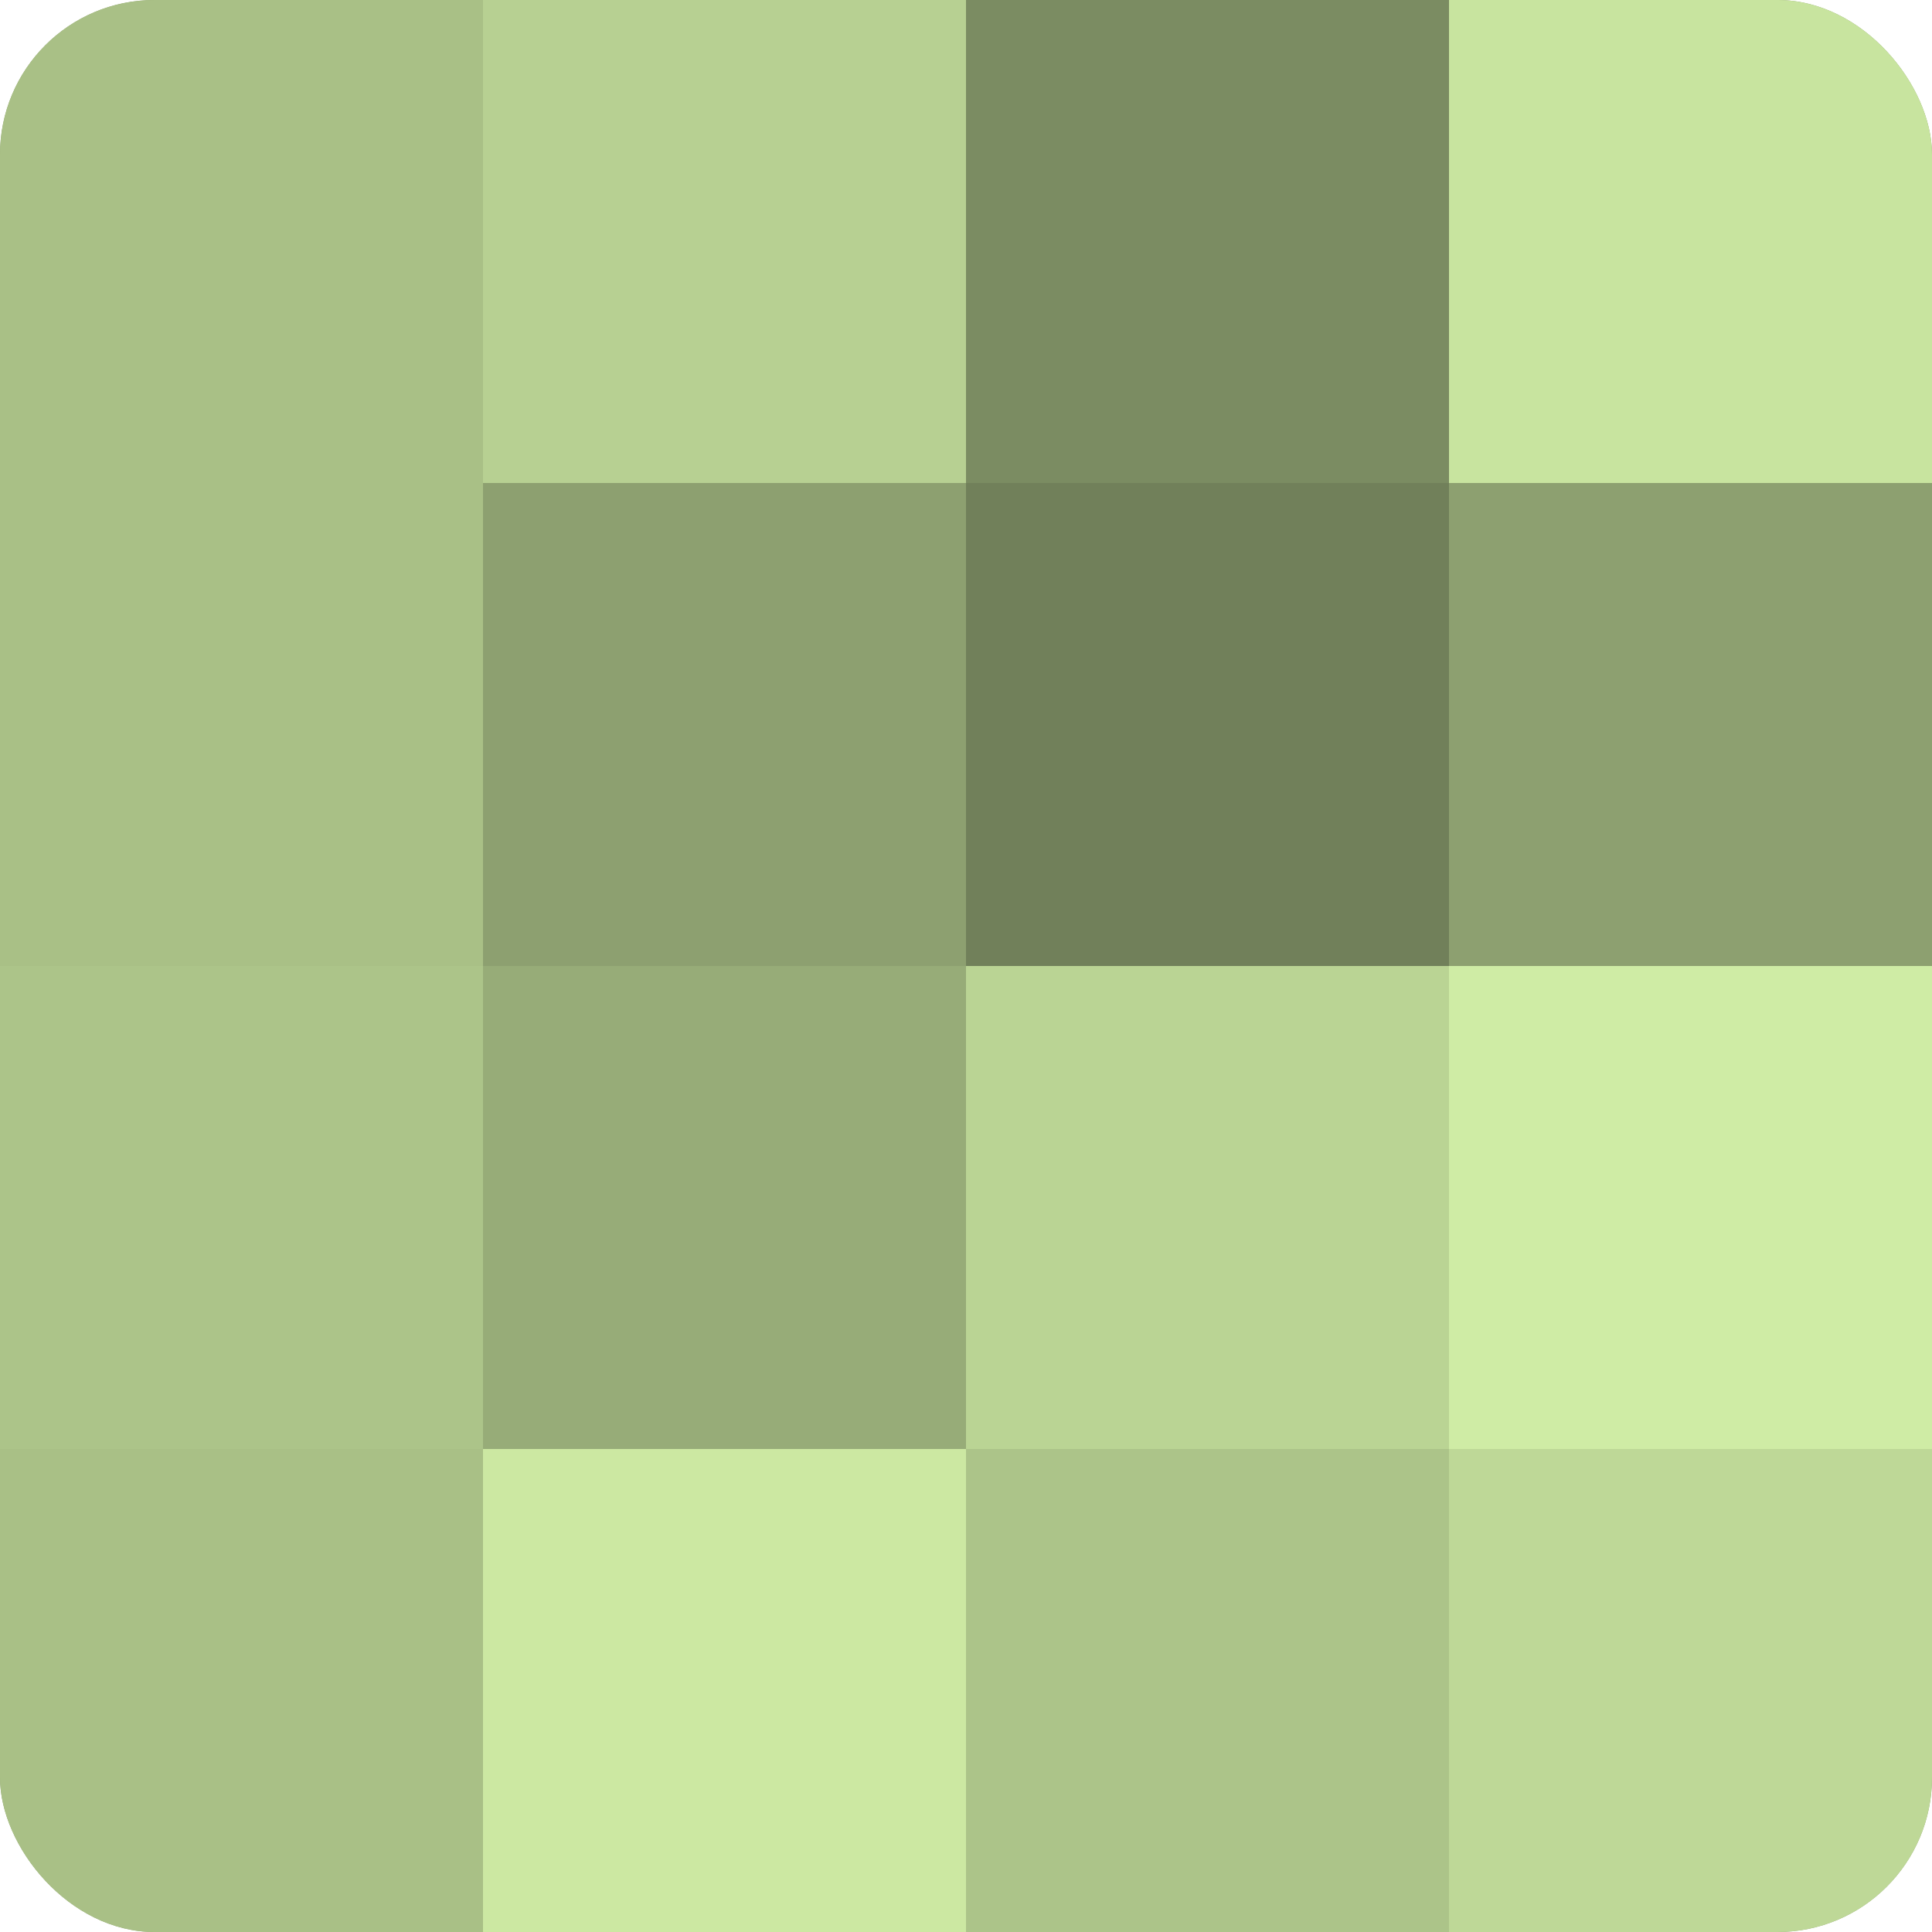 <?xml version="1.0" encoding="UTF-8"?>
<svg xmlns="http://www.w3.org/2000/svg" width="60" height="60" viewBox="0 0 100 100" preserveAspectRatio="xMidYMid meet"><defs><clipPath id="c" width="100" height="100"><rect width="100" height="100" rx="8" ry="8"/></clipPath></defs><g clip-path="url(#c)"><rect width="100" height="100" fill="#8da070"/><rect width="25" height="25" fill="#a9c086"/><rect y="25" width="25" height="25" fill="#a9c086"/><rect y="50" width="25" height="25" fill="#acc489"/><rect y="75" width="25" height="25" fill="#a9c086"/><rect x="25" width="25" height="25" fill="#b7d092"/><rect x="25" y="25" width="25" height="25" fill="#8da070"/><rect x="25" y="50" width="25" height="25" fill="#97ac78"/><rect x="25" y="75" width="25" height="25" fill="#cce8a2"/><rect x="50" width="25" height="25" fill="#7b8c62"/><rect x="50" y="25" width="25" height="25" fill="#71805a"/><rect x="50" y="50" width="25" height="25" fill="#bad494"/><rect x="50" y="75" width="25" height="25" fill="#acc489"/><rect x="75" width="25" height="25" fill="#c8e49f"/><rect x="75" y="25" width="25" height="25" fill="#8da070"/><rect x="75" y="50" width="25" height="25" fill="#cfeca5"/><rect x="75" y="75" width="25" height="25" fill="#bed897"/></g></svg>
